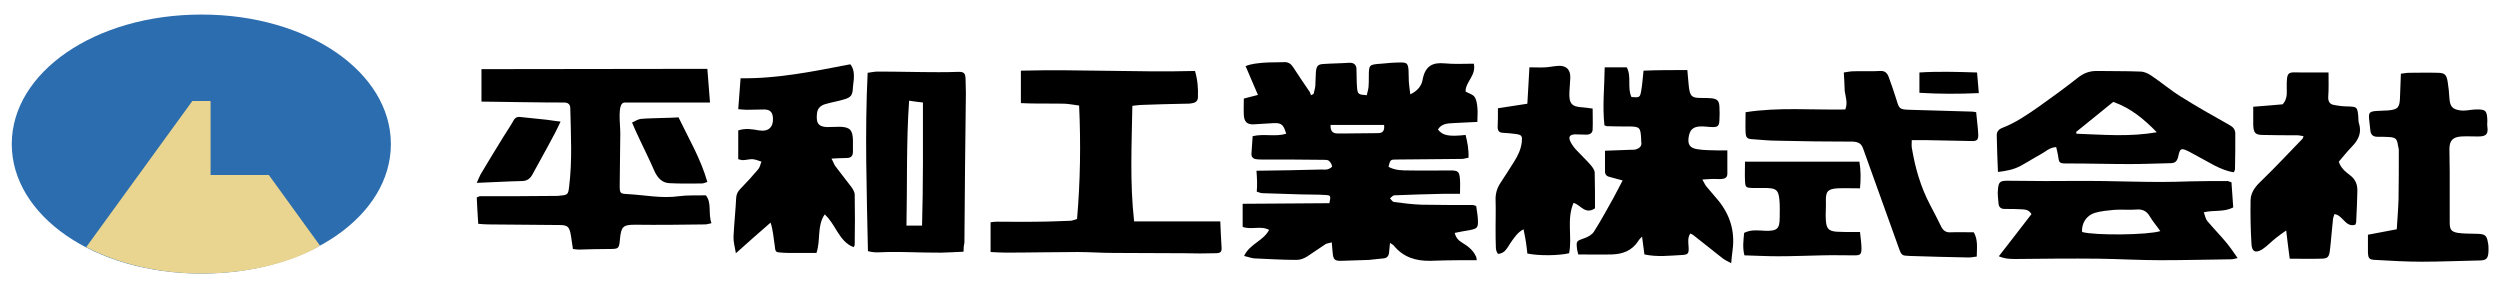 <svg width="269" height="31" viewBox="0 0 269 31" fill="none" xmlns="http://www.w3.org/2000/svg">
<path d="M135.196 18.372C137.633 18.339 139.912 18.306 142.159 18.241C142.412 18.241 142.665 18.274 142.886 18.208C143.076 18.143 143.361 17.98 143.329 17.882C143.298 17.654 143.14 17.425 142.981 17.295C142.855 17.197 142.633 17.197 142.443 17.197C140.228 17.164 138.044 17.164 135.829 17.164C135.608 17.164 135.386 17.164 135.196 17.132C134.848 17.099 134.627 16.903 134.658 16.512C134.69 15.892 134.753 15.272 134.785 14.652C136.019 14.358 137.222 14.749 138.393 14.39C138.108 13.412 137.886 13.216 137.063 13.248C136.335 13.281 135.608 13.346 134.88 13.379C134.183 13.412 133.867 13.085 133.835 12.367C133.804 11.813 133.835 11.225 133.835 10.605C134.373 10.475 134.816 10.344 135.354 10.214C134.911 9.169 134.468 8.158 134.025 7.114C134.658 6.853 135.259 6.82 135.861 6.755C136.62 6.689 137.38 6.722 138.171 6.689C138.614 6.657 138.931 6.885 139.152 7.244C139.722 8.125 140.323 9.006 140.924 9.887C140.988 9.985 141.019 10.116 141.051 10.246C141.146 10.214 141.241 10.148 141.336 10.116C141.399 9.822 141.494 9.561 141.526 9.267C141.557 8.778 141.557 8.256 141.589 7.766C141.652 7.081 141.81 6.918 142.412 6.885C143.329 6.82 144.247 6.82 145.165 6.755C145.64 6.722 145.956 6.951 145.956 7.44C145.988 8.093 145.956 8.778 146.019 9.431C146.083 10.148 146.178 10.181 147.064 10.246C147.127 9.953 147.222 9.659 147.254 9.365C147.285 9.006 147.285 8.68 147.285 8.321C147.285 6.951 147.285 6.951 148.615 6.853C149.311 6.787 150.007 6.722 150.703 6.722C151.368 6.722 151.494 6.82 151.558 7.538C151.589 7.929 151.558 8.354 151.589 8.778C151.621 9.202 151.684 9.626 151.748 10.148C152.539 9.789 152.982 9.202 153.077 8.549C153.362 7.081 154.153 6.689 155.482 6.82C156.495 6.918 157.539 6.853 158.583 6.853C158.868 8.125 157.666 8.811 157.697 9.855C158.045 10.05 158.457 10.148 158.647 10.409C158.868 10.703 158.931 11.16 158.963 11.552C159.026 12.041 158.963 12.53 158.963 13.118C158.014 13.15 157.191 13.216 156.336 13.248C155.703 13.281 155.102 13.314 154.722 13.934C155.229 14.586 155.862 14.717 157.697 14.521C157.887 15.272 158.045 16.055 158.014 16.968C157.761 17.001 157.539 17.099 157.317 17.099C154.976 17.132 152.665 17.132 150.323 17.164C149.596 17.164 149.596 17.164 149.406 17.947C150.102 18.339 150.861 18.339 151.621 18.339C153.077 18.372 154.564 18.339 156.02 18.339C156.906 18.339 157.033 18.437 157.096 19.351C157.128 19.807 157.096 20.297 157.096 20.852C156.431 20.852 155.893 20.852 155.355 20.852C153.583 20.884 151.811 20.95 150.039 21.015C149.88 21.015 149.722 21.21 149.564 21.341C149.691 21.472 149.817 21.7 149.975 21.733C150.988 21.863 151.969 21.994 152.982 22.026C154.817 22.059 156.653 22.059 158.488 22.059C158.583 22.059 158.647 22.124 158.837 22.157C158.9 22.679 159.026 23.234 159.026 23.788C159.058 24.474 158.9 24.604 158.267 24.735C157.697 24.833 157.159 24.93 156.526 25.061C156.653 25.583 156.938 25.877 157.317 26.105C157.919 26.464 158.488 26.888 158.805 27.574C158.868 27.672 158.868 27.802 158.9 27.998C158.267 27.998 157.666 27.998 157.064 27.998C156.02 27.998 154.976 28.03 153.931 28.063C152.381 28.096 151.02 27.704 149.975 26.432C149.912 26.334 149.785 26.301 149.564 26.138C149.532 26.529 149.501 26.823 149.469 27.117C149.437 27.508 149.279 27.77 148.868 27.802C148.361 27.835 147.823 27.933 147.317 27.965C146.336 27.998 145.355 28.03 144.374 28.063C143.614 28.096 143.456 27.933 143.393 27.182C143.361 26.856 143.329 26.497 143.298 26.073C143.013 26.171 142.791 26.171 142.633 26.268C141.969 26.693 141.304 27.182 140.639 27.606C140.323 27.802 139.912 27.965 139.532 27.965C138.013 27.965 136.462 27.867 134.943 27.802C134.627 27.77 134.31 27.639 133.867 27.541C134.468 26.236 135.924 25.942 136.557 24.735C135.639 24.245 134.627 24.767 133.709 24.408C133.709 23.625 133.709 22.842 133.709 21.928C136.873 21.896 139.975 21.896 143.045 21.863C143.203 21.08 143.203 21.015 142.633 20.982C141.747 20.917 140.861 20.95 139.975 20.917C138.582 20.884 137.222 20.819 135.829 20.786C135.639 20.786 135.481 20.688 135.228 20.623C135.291 19.905 135.259 19.187 135.196 18.372ZM148.931 13.444C147.001 13.444 145.07 13.444 143.171 13.444C143.14 14.064 143.361 14.358 143.899 14.358C144.279 14.358 144.69 14.358 145.07 14.358C146.146 14.358 147.19 14.325 148.266 14.325C148.773 14.325 148.994 14.097 148.931 13.444Z" fill="black"/>
<path d="M51.806 10.932C51.806 9.692 51.806 7.44 51.806 7.44L76.111 7.407L76.396 11.03C76.396 11.03 68.041 11.03 67.218 11.03C66.395 11.03 66.744 13.248 66.744 14.358C66.712 16.218 66.712 18.078 66.68 19.938C66.68 20.786 66.712 20.852 67.535 20.884C69.37 20.982 71.174 21.374 73.041 21.113C73.991 20.982 74.94 21.047 75.953 21.015C76.618 21.863 76.174 22.973 76.554 24.017C76.238 24.082 76.048 24.147 75.858 24.147C73.358 24.18 70.826 24.213 68.326 24.18C67.06 24.18 66.838 24.376 66.712 25.681C66.617 26.758 66.585 26.791 65.573 26.791C64.465 26.791 63.357 26.823 62.281 26.856C62.092 26.856 61.933 26.823 61.648 26.791C61.585 26.301 61.49 25.812 61.427 25.322C61.269 24.376 61.079 24.213 60.161 24.213C57.629 24.18 55.066 24.18 52.534 24.147C52.218 24.147 51.87 24.115 51.458 24.082C51.395 23.07 51.331 22.157 51.3 21.243C51.49 21.178 51.553 21.113 51.648 21.113C54.37 21.113 57.091 21.113 59.813 21.08C59.971 21.08 60.129 21.08 60.288 21.047C61.079 20.982 61.142 20.917 61.237 20.101C61.585 17.295 61.427 14.488 61.364 11.682C61.364 11.258 61.174 11.062 60.762 11.03C60.066 11.062 52.312 10.932 51.806 10.932Z" fill="black"/>
<path d="M122.031 23.821C125.164 23.821 128.202 23.821 131.304 23.821C131.335 24.343 131.335 24.8 131.367 25.29C131.398 25.681 131.398 26.04 131.43 26.432C131.493 27.084 131.398 27.247 130.766 27.247C129.658 27.28 128.55 27.28 127.443 27.247C124.911 27.247 122.347 27.215 119.816 27.215C118.518 27.215 117.252 27.117 115.955 27.117C113.391 27.117 110.796 27.182 108.233 27.182C107.726 27.182 107.22 27.149 106.587 27.117C106.587 26.007 106.587 25.028 106.587 23.919C106.777 23.886 107.03 23.854 107.283 23.854C108.739 23.854 110.227 23.886 111.682 23.854C112.853 23.854 114.024 23.788 115.164 23.756C115.385 23.756 115.638 23.625 115.891 23.56C116.24 19.514 116.303 15.5 116.113 11.356C115.607 11.29 115.1 11.193 114.594 11.16C113.296 11.127 112.03 11.16 110.733 11.127C110.448 11.127 110.132 11.095 109.847 11.095C109.847 9.92 109.847 8.811 109.847 7.603C116.176 7.44 122.379 7.799 128.582 7.636C128.867 8.615 128.93 9.496 128.898 10.442C128.898 10.834 128.677 11.03 128.329 11.095C128.044 11.16 127.791 11.16 127.506 11.16C125.955 11.193 124.373 11.225 122.822 11.29C122.537 11.29 122.221 11.356 121.841 11.388C121.778 15.467 121.556 19.579 122.031 23.821Z" fill="black"/>
<path d="M185.863 16.185C185.863 17.066 185.863 17.882 185.863 18.698C185.863 19.057 185.642 19.22 185.325 19.253C185.009 19.285 184.724 19.253 184.407 19.253C184.059 19.253 183.679 19.285 183.173 19.318C183.363 19.644 183.458 19.873 183.585 20.036C184.028 20.558 184.471 21.08 184.914 21.602C186.148 23.136 186.686 24.865 186.433 26.856C186.369 27.28 186.338 27.704 186.275 28.324C185.863 28.096 185.578 27.965 185.325 27.77C184.281 26.954 183.236 26.105 182.192 25.29C182.129 25.224 182.034 25.224 181.876 25.126C181.591 25.55 181.654 26.007 181.686 26.464C181.749 27.313 181.654 27.41 180.895 27.443C179.629 27.508 178.331 27.672 176.939 27.378C176.875 26.823 176.78 26.203 176.685 25.453C176.496 25.681 176.337 25.779 176.274 25.942C175.578 26.986 174.597 27.345 173.426 27.378C172.223 27.41 171.052 27.378 169.818 27.378C169.755 27.149 169.723 26.986 169.691 26.823C169.597 25.91 169.597 25.942 170.514 25.616C170.894 25.485 171.337 25.224 171.527 24.898C172.255 23.756 172.919 22.516 173.584 21.341C173.901 20.754 174.217 20.134 174.597 19.416C174.059 19.285 173.679 19.155 173.268 19.057C172.919 18.992 172.698 18.828 172.698 18.437C172.698 17.719 172.698 17.001 172.698 16.218C173.679 16.185 174.502 16.153 175.356 16.12C175.578 16.12 175.799 16.12 175.989 16.087C176.401 15.957 176.717 15.728 176.591 15.206C176.591 15.141 176.591 15.076 176.591 15.011C176.527 13.705 176.464 13.607 175.198 13.607C174.439 13.607 173.679 13.607 172.888 13.575C172.825 13.575 172.761 13.542 172.635 13.477C172.413 11.454 172.635 9.398 172.666 7.244C173.457 7.244 174.249 7.244 175.04 7.244C175.578 8.256 175.071 9.431 175.546 10.442C176.401 10.507 176.464 10.507 176.591 9.789C176.717 9.104 176.749 8.419 176.844 7.603C178.363 7.538 179.913 7.538 181.559 7.538C181.622 8.158 181.654 8.745 181.717 9.3C181.844 10.377 182.034 10.54 183.047 10.54C183.426 10.54 183.774 10.54 184.154 10.573C184.755 10.638 184.977 10.834 185.009 11.454C185.04 11.943 185.04 12.465 185.009 12.955C184.977 13.542 184.85 13.673 184.281 13.673C183.806 13.673 183.363 13.575 182.92 13.607C182.192 13.64 181.844 13.966 181.717 14.652C181.559 15.5 181.781 15.924 182.635 16.055C183.395 16.185 184.154 16.153 184.914 16.185C185.167 16.185 185.42 16.185 185.863 16.185Z" fill="black"/>
<path d="M82.915 23.952C81.649 25.061 80.478 26.073 79.181 27.247C79.054 26.497 78.896 25.975 78.928 25.42C78.991 24.049 79.149 22.646 79.213 21.276C79.244 20.852 79.402 20.59 79.687 20.297C80.352 19.612 80.985 18.926 81.586 18.208C81.776 17.98 81.808 17.686 81.934 17.393C81.618 17.295 81.333 17.164 81.016 17.132C80.668 17.099 80.288 17.23 79.909 17.23C79.751 17.23 79.624 17.164 79.434 17.132C79.434 16.087 79.434 15.043 79.434 14.032C80.225 13.771 80.953 13.901 81.681 14.032C82.694 14.195 83.232 13.673 83.168 12.694C83.137 12.074 82.852 11.78 82.219 11.78C81.618 11.78 80.985 11.813 80.383 11.813C80.099 11.813 79.782 11.78 79.434 11.747C79.529 10.605 79.592 9.561 79.687 8.419C83.675 8.484 87.567 7.668 91.492 6.918C91.871 7.375 91.903 7.929 91.871 8.517C91.84 8.811 91.808 9.072 91.776 9.365C91.745 10.246 91.587 10.475 90.795 10.703C90.162 10.899 89.498 10.997 88.833 11.193C88.359 11.323 87.979 11.617 87.915 12.139C87.789 13.183 88.01 13.64 88.991 13.673C89.434 13.673 89.909 13.64 90.384 13.64C91.46 13.673 91.745 13.999 91.776 15.076C91.776 15.5 91.776 15.892 91.776 16.316C91.776 16.805 91.555 17.001 91.08 17.001C90.605 17.001 90.131 17.034 89.466 17.066C89.688 17.458 89.751 17.719 89.909 17.915C90.479 18.665 91.049 19.383 91.618 20.134C91.776 20.362 91.935 20.623 91.966 20.884C91.998 22.712 91.998 24.539 91.966 26.366C91.966 26.432 91.903 26.464 91.84 26.595C90.257 25.975 89.941 24.147 88.738 23.07C87.884 24.311 88.327 25.812 87.852 27.215C86.903 27.215 85.953 27.215 85.036 27.215C84.719 27.215 84.434 27.215 84.118 27.182C83.453 27.149 83.422 27.117 83.358 26.399C83.232 25.648 83.2 24.833 82.915 23.952Z" fill="black"/>
<path d="M103.676 27.084C102.568 27.117 101.555 27.215 100.574 27.182C98.897 27.182 97.22 27.084 95.542 27.117C94.846 27.117 94.15 27.247 93.39 27.019C93.264 20.656 93.042 14.293 93.359 7.832C93.707 7.799 94.055 7.701 94.435 7.701C96.618 7.701 98.802 7.766 100.954 7.766C101.619 7.766 102.315 7.766 102.979 7.734C103.739 7.701 103.897 7.832 103.897 8.647C103.897 9.104 103.929 9.528 103.929 9.985C103.866 15.37 103.802 20.721 103.771 26.105C103.707 26.366 103.676 26.627 103.676 27.084ZM99.213 24.278C99.34 19.84 99.308 15.467 99.308 11.03C98.802 10.964 98.359 10.932 97.821 10.834C97.504 15.37 97.631 19.775 97.536 24.278C98.074 24.278 98.549 24.278 99.213 24.278Z" fill="black"/>
<path d="M198.395 7.799C198.838 7.734 199.123 7.668 199.44 7.668C200.389 7.636 201.338 7.701 202.288 7.636C202.826 7.603 203.079 7.864 203.237 8.321C203.522 9.104 203.807 9.92 204.06 10.736C204.345 11.715 204.408 11.78 205.453 11.813C207.699 11.878 209.915 11.943 212.162 12.008C212.32 12.008 212.447 12.041 212.636 12.074C212.7 12.889 212.826 13.673 212.858 14.423C212.89 15.043 212.731 15.206 212.098 15.174C210.453 15.141 208.775 15.108 207.13 15.076C206.687 15.076 206.212 15.076 205.706 15.076C205.706 15.402 205.674 15.63 205.706 15.859C206.054 18.013 206.655 20.101 207.668 22.026C208.079 22.809 208.491 23.593 208.87 24.376C209.092 24.833 209.408 25.028 209.883 24.996C210.706 24.963 211.529 24.996 212.383 24.996C212.858 25.844 212.7 26.693 212.7 27.606C212.383 27.639 212.13 27.704 211.845 27.704C209.725 27.672 207.636 27.606 205.516 27.541C204.63 27.508 204.598 27.508 204.282 26.595C203.016 23.07 201.75 19.546 200.484 16.022C200.294 15.435 199.946 15.272 199.376 15.239C196.686 15.239 193.996 15.206 191.306 15.141C190.389 15.141 189.471 15.043 188.553 14.978C187.983 14.945 187.857 14.815 187.825 14.227C187.793 13.542 187.825 12.857 187.825 12.074C191.37 11.519 194.977 11.845 198.553 11.78C198.838 11.062 198.585 10.442 198.49 9.789C198.459 9.267 198.459 8.582 198.395 7.799Z" fill="black"/>
<path d="M240.106 19.612C240.169 20.525 240.233 21.439 240.296 22.32C239.283 22.842 238.239 22.581 237.131 22.842C237.258 23.201 237.321 23.56 237.511 23.788C238.144 24.539 238.84 25.257 239.473 26.007C239.916 26.529 240.296 27.084 240.771 27.77C240.454 27.835 240.264 27.9 240.074 27.9C237.543 27.933 234.979 27.998 232.448 27.998C230.232 27.998 228.049 27.867 225.833 27.835C222.858 27.802 219.884 27.835 216.909 27.867C216.339 27.867 215.769 27.867 215.073 27.574C216.307 26.007 217.447 24.506 218.586 23.038C218.27 22.516 217.858 22.548 217.447 22.516C216.877 22.483 216.276 22.483 215.706 22.483C215.326 22.483 215.073 22.32 215.042 21.896C215.01 21.406 214.915 20.884 214.978 20.395C215.042 19.546 215.231 19.448 216.023 19.448C217.383 19.448 218.713 19.481 220.074 19.481C222.162 19.481 224.251 19.448 226.34 19.481C228.428 19.514 230.485 19.579 232.574 19.579C233.618 19.579 234.663 19.546 235.707 19.514C237.005 19.481 238.271 19.481 239.568 19.481C239.695 19.448 239.885 19.546 240.106 19.612ZM232.448 24.865C232.068 24.311 231.625 23.821 231.308 23.266C230.96 22.679 230.485 22.483 229.852 22.548C229.061 22.614 228.27 22.516 227.479 22.581C226.783 22.646 226.055 22.712 225.39 22.907C224.472 23.201 223.966 24.049 224.029 24.963C225.454 25.355 231.15 25.29 232.448 24.865Z" fill="black"/>
<path d="M240.359 18.535C239.631 18.437 238.967 18.143 238.302 17.817C237.384 17.327 236.467 16.805 235.549 16.316C234.694 15.892 234.568 15.924 234.378 16.838C234.283 17.295 234.062 17.556 233.587 17.556C232.131 17.588 230.644 17.654 229.188 17.654C226.941 17.654 224.726 17.588 222.479 17.588C221.561 17.588 221.561 17.588 221.434 16.675C221.403 16.414 221.308 16.12 221.244 15.826C220.517 15.859 220.074 16.348 219.567 16.61C218.839 17.001 218.143 17.458 217.415 17.849C216.687 18.241 215.864 18.404 214.978 18.502C214.915 17.164 214.883 15.924 214.852 14.652C214.82 14.227 215.01 13.934 215.421 13.771C216.877 13.216 218.143 12.335 219.409 11.454C220.833 10.442 222.226 9.431 223.586 8.354C224.219 7.864 224.821 7.636 225.612 7.636C227.162 7.668 228.745 7.636 230.296 7.701C230.707 7.701 231.118 7.897 231.466 8.125C232.542 8.843 233.524 9.692 234.631 10.377C236.34 11.454 238.081 12.433 239.821 13.412C240.233 13.64 240.518 13.868 240.518 14.39C240.518 15.663 240.518 16.903 240.486 18.176C240.486 18.306 240.423 18.404 240.359 18.535ZM232.068 14.227C230.707 12.824 229.251 11.617 227.384 10.964C226.055 12.041 224.726 13.118 223.396 14.195C223.396 14.26 223.428 14.325 223.428 14.39C226.276 14.488 229.156 14.749 232.068 14.227Z" fill="black"/>
<path d="M250.55 7.799C250.55 8.778 250.581 9.594 250.518 10.409C250.486 10.932 250.708 11.225 251.119 11.29C251.626 11.388 252.132 11.454 252.67 11.454C253.588 11.486 253.651 11.519 253.746 12.465C253.778 12.726 253.746 12.987 253.809 13.216C254.157 14.26 253.778 15.043 253.081 15.761C252.575 16.283 252.132 16.838 251.657 17.393C251.847 18.045 252.354 18.47 252.828 18.828C253.461 19.285 253.683 19.873 253.651 20.623C253.619 21.7 253.588 22.777 253.525 23.854C253.525 23.984 253.461 24.082 253.43 24.18C252.354 24.506 252.1 23.136 251.183 23.038C251.119 23.266 251.024 23.462 251.024 23.658C250.898 24.735 250.835 25.812 250.708 26.856C250.613 27.704 250.455 27.835 249.664 27.835C248.556 27.867 247.48 27.835 246.372 27.835C246.246 26.823 246.119 25.91 245.993 24.8C245.518 25.126 245.201 25.355 244.917 25.583C244.41 25.975 243.967 26.464 243.429 26.823C242.701 27.28 242.29 27.084 242.258 26.236C242.163 24.669 242.132 23.07 242.163 21.504C242.195 20.623 242.765 19.971 243.397 19.383C244.885 17.947 246.309 16.414 247.765 14.913C247.796 14.88 247.796 14.782 247.86 14.652C247.607 14.619 247.385 14.554 247.163 14.554C245.929 14.554 244.695 14.554 243.492 14.521C242.67 14.521 242.48 14.293 242.448 13.444C242.448 12.824 242.448 12.204 242.448 11.486C243.587 11.388 244.6 11.323 245.613 11.225C246.024 10.768 246.087 10.246 246.056 9.626C246.024 7.505 246.151 7.799 247.796 7.799C248.619 7.799 249.505 7.799 250.55 7.799Z" fill="black"/>
<path d="M161.178 11.649C162.254 11.486 163.235 11.323 164.343 11.16C164.406 9.887 164.501 8.615 164.565 7.244C165.229 7.244 165.767 7.277 166.305 7.244C166.812 7.212 167.35 7.081 167.856 7.081C168.616 7.114 168.995 7.571 168.964 8.386C168.932 8.876 168.9 9.398 168.869 9.887C168.805 11.16 169.122 11.486 170.293 11.552C170.609 11.584 170.957 11.617 171.369 11.682C171.369 12.465 171.4 13.183 171.369 13.901C171.369 14.325 171.084 14.488 170.673 14.488C170.261 14.488 169.881 14.456 169.47 14.456C168.869 14.488 168.71 14.749 169.027 15.337C169.185 15.63 169.407 15.924 169.628 16.153C170.135 16.707 170.673 17.197 171.179 17.784C171.369 18.013 171.59 18.306 171.59 18.6C171.622 19.873 171.622 21.178 171.622 22.418C170.546 23.136 170.071 22.026 169.312 21.831C168.552 23.593 169.185 25.485 168.837 27.247C167.761 27.508 165.577 27.541 164.343 27.28C164.311 26.888 164.248 26.464 164.185 26.007C164.122 25.583 164.027 25.159 163.932 24.669C163.236 25.028 162.887 25.648 162.508 26.171C162.318 26.464 162.16 26.758 161.906 27.019C161.716 27.182 161.463 27.313 161.21 27.313C161.115 27.313 160.957 26.921 160.957 26.693C160.925 25.975 160.925 25.257 160.925 24.506C160.925 23.527 160.957 22.548 160.925 21.57C160.894 20.852 161.083 20.199 161.495 19.612C161.97 18.894 162.444 18.143 162.919 17.393C163.33 16.74 163.647 16.087 163.742 15.304C163.805 14.652 163.774 14.521 163.141 14.423C162.698 14.358 162.223 14.325 161.78 14.293C161.368 14.293 161.147 14.13 161.147 13.673C161.178 13.118 161.178 12.465 161.178 11.649Z" fill="black"/>
<path d="M258.335 7.929C258.683 7.897 258.936 7.832 259.221 7.832C260.234 7.832 261.246 7.799 262.259 7.832C263.05 7.832 263.24 8.027 263.367 8.778C263.462 9.365 263.525 9.953 263.557 10.573C263.62 11.454 263.873 11.747 264.696 11.878C264.949 11.911 265.171 11.911 265.424 11.878C265.772 11.845 266.088 11.78 266.436 11.78C267.449 11.747 267.607 11.911 267.639 12.955C267.639 13.183 267.607 13.412 267.639 13.607C267.797 14.619 267.291 14.684 266.563 14.684C265.993 14.684 265.392 14.652 264.822 14.684C263.905 14.749 263.557 15.141 263.557 16.055C263.557 16.87 263.588 17.686 263.588 18.502C263.588 20.297 263.588 22.092 263.588 23.886C263.588 24.669 263.715 24.93 264.474 25.061C265.171 25.159 265.867 25.126 266.595 25.159C267.386 25.192 267.576 25.322 267.702 26.105C267.766 26.366 267.766 26.66 267.766 26.954C267.734 27.867 267.544 28.03 266.658 28.03C264.633 28.063 262.607 28.161 260.613 28.161C258.936 28.161 257.259 28.063 255.55 27.965C254.917 27.933 254.822 27.802 254.79 27.149C254.79 26.562 254.79 25.975 254.79 25.257C255.866 25.061 256.847 24.865 257.892 24.669C257.955 23.593 258.05 22.516 258.082 21.472C258.113 19.709 258.113 17.947 258.113 16.185C258.113 15.989 258.05 15.826 258.018 15.63C257.923 14.978 257.797 14.815 257.164 14.749C256.721 14.717 256.246 14.717 255.803 14.717C255.297 14.717 255.075 14.456 255.043 13.966C255.012 13.575 254.949 13.216 254.917 12.824C254.854 12.139 254.949 12.008 255.645 11.943C256.088 11.911 256.563 11.911 257.006 11.878C258.018 11.78 258.208 11.552 258.24 10.475C258.271 9.659 258.303 8.811 258.335 7.929Z" fill="black"/>
<path d="M187.667 25.061C188.427 24.669 189.218 24.8 189.946 24.833C191.211 24.865 191.496 24.637 191.496 23.397C191.496 22.777 191.528 22.124 191.465 21.504C191.37 20.46 191.117 20.264 190.135 20.232C189.629 20.232 189.091 20.232 188.585 20.232C187.857 20.199 187.794 20.166 187.762 19.448C187.73 18.796 187.762 18.143 187.762 17.393C191.813 17.393 195.895 17.393 200.073 17.393C200.231 18.339 200.231 19.253 200.136 20.264C199.281 20.264 198.49 20.232 197.699 20.264C196.655 20.329 196.433 20.623 196.465 21.667C196.497 22.353 196.402 23.038 196.465 23.756C196.528 24.604 196.781 24.865 197.604 24.93C198.111 24.963 198.649 24.963 199.155 24.963C199.44 24.963 199.756 24.963 200.136 24.963C200.199 25.616 200.294 26.171 200.294 26.725C200.294 27.378 200.168 27.476 199.535 27.476C198.364 27.476 197.193 27.443 196.053 27.476C194.471 27.508 192.889 27.574 191.306 27.574C190.104 27.574 188.933 27.508 187.699 27.476C187.477 26.595 187.604 25.844 187.667 25.061Z" fill="black"/>
<path d="M73.01 12.628C74.086 14.88 75.383 17.034 76.111 19.579C75.89 19.644 75.7 19.742 75.51 19.742C74.339 19.742 73.2 19.775 72.029 19.709C71.269 19.677 70.794 19.187 70.446 18.47C69.813 17.001 69.085 15.598 68.421 14.13C68.294 13.836 68.168 13.575 68.01 13.183C68.358 13.02 68.674 12.824 68.959 12.792C69.719 12.726 70.478 12.726 71.237 12.694C71.807 12.694 72.345 12.661 73.01 12.628Z" fill="black"/>
<path d="M51.3 19.677C51.49 19.253 51.585 18.992 51.711 18.763C52.502 17.425 53.325 16.087 54.148 14.749C54.496 14.162 54.908 13.607 55.224 13.02C55.414 12.661 55.636 12.53 56.047 12.596C56.965 12.694 57.914 12.792 58.864 12.889C59.306 12.955 59.75 13.02 60.319 13.085C60.034 13.673 59.781 14.227 59.465 14.782C58.769 16.12 58.009 17.425 57.313 18.73C57.06 19.22 56.711 19.481 56.142 19.481C54.591 19.514 53.04 19.612 51.3 19.677Z" fill="black"/>
<path d="M212.731 7.799C212.795 8.582 212.858 9.267 212.921 10.018C210.738 10.116 208.649 10.116 206.529 9.985C206.529 9.235 206.529 8.582 206.529 7.799C208.586 7.668 210.611 7.734 212.731 7.799Z" fill="black"/>
<path d="M42.059 15.5C42.059 23.201 33.198 29.434 21.678 29.434C10.159 29.434 1.266 23.201 1.266 15.5C1.266 7.799 10.19 1.566 21.678 1.566C33.166 1.566 42.059 7.799 42.059 15.5Z" fill="#2B6DAE"/>
<path d="M34.432 26.432L28.925 18.828H22.659V10.866H20.697L9.272 26.595C12.69 28.357 16.963 29.434 21.678 29.434C29.97 29.434 34.432 26.432 34.432 26.432Z" fill="#EAD590"/>
</svg>
